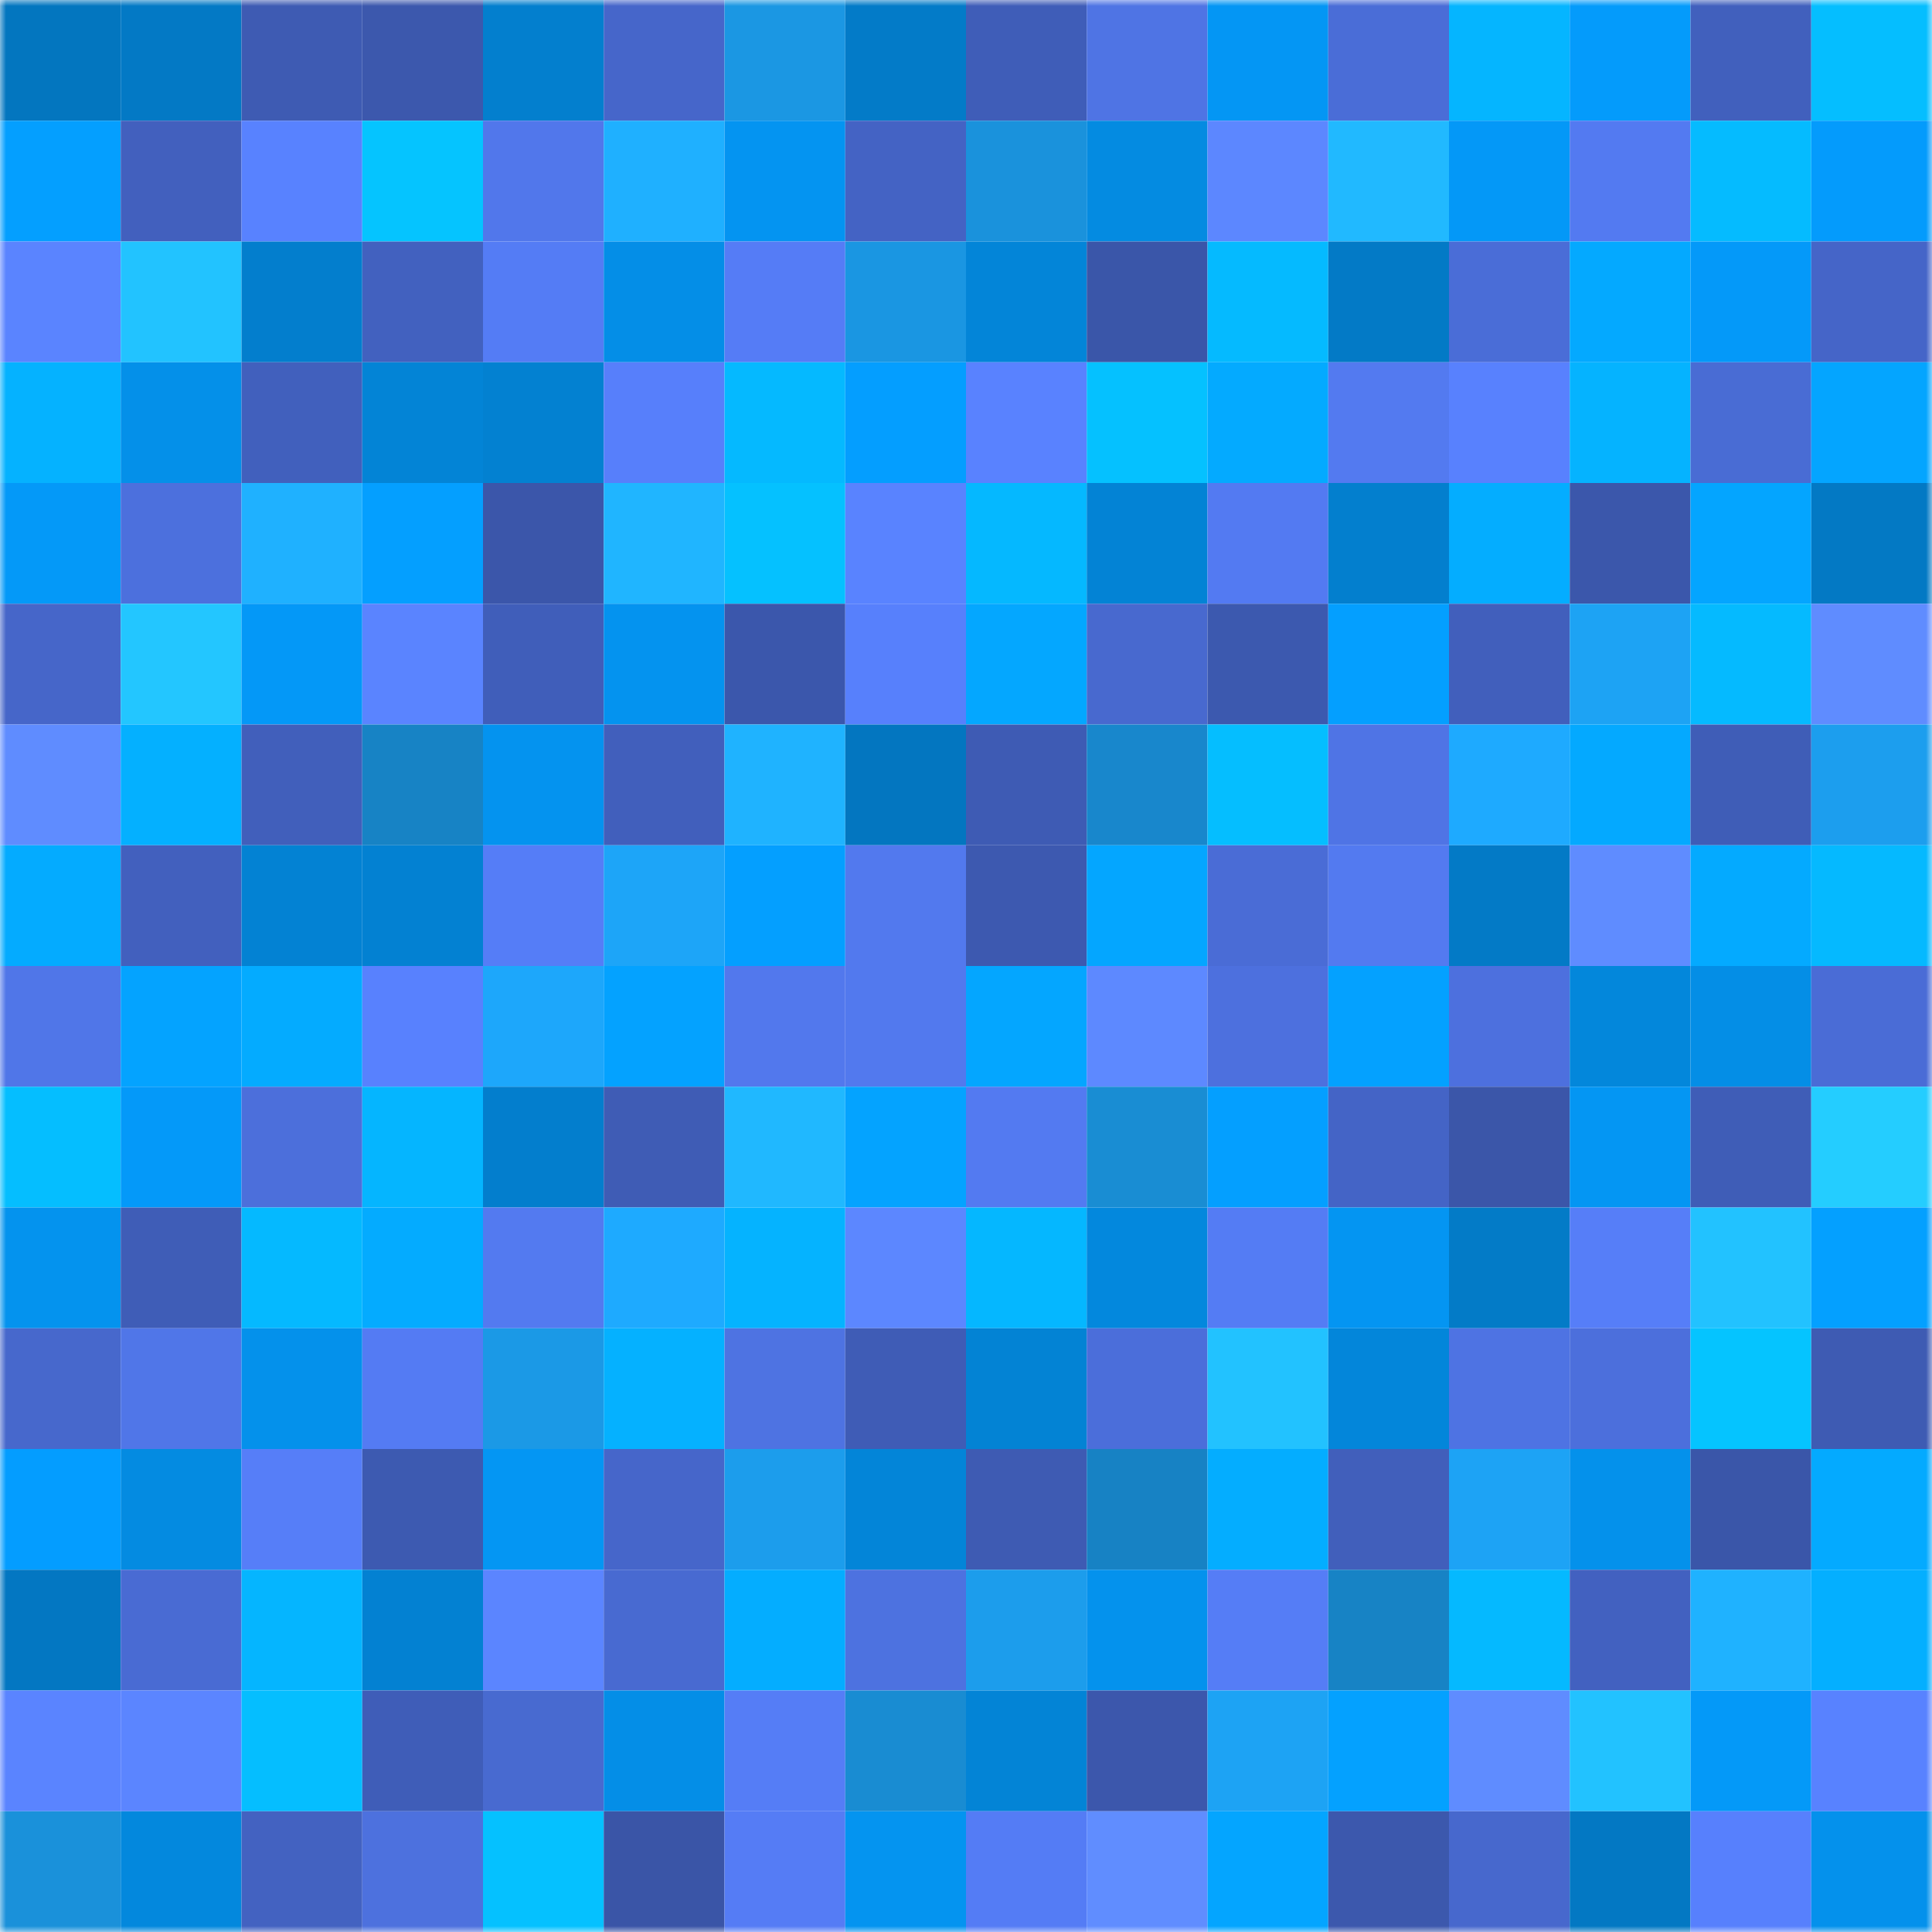 <svg viewBox="0 0 160 160" fill="none" role="img" xmlns="http://www.w3.org/2000/svg" width="240" height="240" name="ens%2Cstevejob.eth"><mask id="2116794377" mask-type="alpha" maskUnits="userSpaceOnUse" x="0" y="0" width="160" height="160"><rect width="160" height="160" fill="#FFFFFF"></rect></mask><g mask="url(#2116794377)"><rect x="0" y="0" width="10" height="10" fill="#0376bf"></rect><rect x="10" y="0" width="10" height="10" fill="#0379c5"></rect><rect x="20" y="0" width="10" height="10" fill="#3e5bb3"></rect><rect x="30" y="0" width="10" height="10" fill="#3c58ad"></rect><rect x="40" y="0" width="10" height="10" fill="#037fce"></rect><rect x="50" y="0" width="10" height="10" fill="#4666ca"></rect><rect x="60" y="0" width="10" height="10" fill="#1b97e3"></rect><rect x="70" y="0" width="10" height="10" fill="#037bc8"></rect><rect x="80" y="0" width="10" height="10" fill="#3f5db8"></rect><rect x="90" y="0" width="10" height="10" fill="#4f74e4"></rect><rect x="100" y="0" width="10" height="10" fill="#0496f4"></rect><rect x="110" y="0" width="10" height="10" fill="#4a6dd7"></rect><rect x="120" y="0" width="10" height="10" fill="#05b5ff"></rect><rect x="130" y="0" width="10" height="10" fill="#049bfb"></rect><rect x="140" y="0" width="10" height="10" fill="#4160bd"></rect><rect x="150" y="0" width="10" height="10" fill="#05beff"></rect><rect x="0" y="10" width="10" height="10" fill="#049fff"></rect><rect x="10" y="10" width="10" height="10" fill="#4260be"></rect><rect x="20" y="10" width="10" height="10" fill="#5882ff"></rect><rect x="30" y="10" width="10" height="10" fill="#05c4ff"></rect><rect x="40" y="10" width="10" height="10" fill="#5177eb"></rect><rect x="50" y="10" width="10" height="10" fill="#1fb0ff"></rect><rect x="60" y="10" width="10" height="10" fill="#0494f1"></rect><rect x="70" y="10" width="10" height="10" fill="#4463c4"></rect><rect x="80" y="10" width="10" height="10" fill="#1a92dc"></rect><rect x="90" y="10" width="10" height="10" fill="#048be1"></rect><rect x="100" y="10" width="10" height="10" fill="#5c87ff"></rect><rect x="110" y="10" width="10" height="10" fill="#21b9ff"></rect><rect x="120" y="10" width="10" height="10" fill="#0498f7"></rect><rect x="130" y="10" width="10" height="10" fill="#537af1"></rect><rect x="140" y="10" width="10" height="10" fill="#05bbff"></rect><rect x="150" y="10" width="10" height="10" fill="#049bfc"></rect><rect x="0" y="20" width="10" height="10" fill="#5a84ff"></rect><rect x="10" y="20" width="10" height="10" fill="#22c3ff"></rect><rect x="20" y="20" width="10" height="10" fill="#037ecd"></rect><rect x="30" y="20" width="10" height="10" fill="#4261bf"></rect><rect x="40" y="20" width="10" height="10" fill="#547cf5"></rect><rect x="50" y="20" width="10" height="10" fill="#048ee7"></rect><rect x="60" y="20" width="10" height="10" fill="#557cf6"></rect><rect x="70" y="20" width="10" height="10" fill="#1a96e2"></rect><rect x="80" y="20" width="10" height="10" fill="#0385d8"></rect><rect x="90" y="20" width="10" height="10" fill="#3a56a9"></rect><rect x="100" y="20" width="10" height="10" fill="#05baff"></rect><rect x="110" y="20" width="10" height="10" fill="#037ac6"></rect><rect x="120" y="20" width="10" height="10" fill="#4a6dd7"></rect><rect x="130" y="20" width="10" height="10" fill="#04a9ff"></rect><rect x="140" y="20" width="10" height="10" fill="#0499f9"></rect><rect x="150" y="20" width="10" height="10" fill="#4565c8"></rect><rect x="0" y="30" width="10" height="10" fill="#05b2ff"></rect><rect x="10" y="30" width="10" height="10" fill="#0490e9"></rect><rect x="20" y="30" width="10" height="10" fill="#4160bd"></rect><rect x="30" y="30" width="10" height="10" fill="#0384d6"></rect><rect x="40" y="30" width="10" height="10" fill="#0381d1"></rect><rect x="50" y="30" width="10" height="10" fill="#577ffb"></rect><rect x="60" y="30" width="10" height="10" fill="#05b9ff"></rect><rect x="70" y="30" width="10" height="10" fill="#049eff"></rect><rect x="80" y="30" width="10" height="10" fill="#5982ff"></rect><rect x="90" y="30" width="10" height="10" fill="#05c1ff"></rect><rect x="100" y="30" width="10" height="10" fill="#04aaff"></rect><rect x="110" y="30" width="10" height="10" fill="#537af0"></rect><rect x="120" y="30" width="10" height="10" fill="#5881fe"></rect><rect x="130" y="30" width="10" height="10" fill="#05b3ff"></rect><rect x="140" y="30" width="10" height="10" fill="#496cd4"></rect><rect x="150" y="30" width="10" height="10" fill="#04a5ff"></rect><rect x="0" y="40" width="10" height="10" fill="#0499f8"></rect><rect x="10" y="40" width="10" height="10" fill="#4c70dd"></rect><rect x="20" y="40" width="10" height="10" fill="#1fb1ff"></rect><rect x="30" y="40" width="10" height="10" fill="#049fff"></rect><rect x="40" y="40" width="10" height="10" fill="#3b56aa"></rect><rect x="50" y="40" width="10" height="10" fill="#20b5ff"></rect><rect x="60" y="40" width="10" height="10" fill="#05c1ff"></rect><rect x="70" y="40" width="10" height="10" fill="#5983ff"></rect><rect x="80" y="40" width="10" height="10" fill="#05b8ff"></rect><rect x="90" y="40" width="10" height="10" fill="#0383d5"></rect><rect x="100" y="40" width="10" height="10" fill="#537af2"></rect><rect x="110" y="40" width="10" height="10" fill="#037fce"></rect><rect x="120" y="40" width="10" height="10" fill="#04adff"></rect><rect x="130" y="40" width="10" height="10" fill="#3b57ab"></rect><rect x="140" y="40" width="10" height="10" fill="#04a5ff"></rect><rect x="150" y="40" width="10" height="10" fill="#0379c4"></rect><rect x="0" y="50" width="10" height="10" fill="#4666c9"></rect><rect x="10" y="50" width="10" height="10" fill="#23c6ff"></rect><rect x="20" y="50" width="10" height="10" fill="#0498f7"></rect><rect x="30" y="50" width="10" height="10" fill="#5a84ff"></rect><rect x="40" y="50" width="10" height="10" fill="#405eba"></rect><rect x="50" y="50" width="10" height="10" fill="#0493ef"></rect><rect x="60" y="50" width="10" height="10" fill="#3b57ac"></rect><rect x="70" y="50" width="10" height="10" fill="#5780fc"></rect><rect x="80" y="50" width="10" height="10" fill="#04a7ff"></rect><rect x="90" y="50" width="10" height="10" fill="#4869cf"></rect><rect x="100" y="50" width="10" height="10" fill="#3c59af"></rect><rect x="110" y="50" width="10" height="10" fill="#049fff"></rect><rect x="120" y="50" width="10" height="10" fill="#415fbc"></rect><rect x="130" y="50" width="10" height="10" fill="#1da3f4"></rect><rect x="140" y="50" width="10" height="10" fill="#05baff"></rect><rect x="150" y="50" width="10" height="10" fill="#5f8cff"></rect><rect x="0" y="60" width="10" height="10" fill="#5f8cff"></rect><rect x="10" y="60" width="10" height="10" fill="#04b0ff"></rect><rect x="20" y="60" width="10" height="10" fill="#415fbb"></rect><rect x="30" y="60" width="10" height="10" fill="#1783c5"></rect><rect x="40" y="60" width="10" height="10" fill="#0493ef"></rect><rect x="50" y="60" width="10" height="10" fill="#415fbc"></rect><rect x="60" y="60" width="10" height="10" fill="#1fb3ff"></rect><rect x="70" y="60" width="10" height="10" fill="#0376c0"></rect><rect x="80" y="60" width="10" height="10" fill="#3e5bb4"></rect><rect x="90" y="60" width="10" height="10" fill="#1887cc"></rect><rect x="100" y="60" width="10" height="10" fill="#05beff"></rect><rect x="110" y="60" width="10" height="10" fill="#4f74e5"></rect><rect x="120" y="60" width="10" height="10" fill="#1eaaff"></rect><rect x="130" y="60" width="10" height="10" fill="#04a9ff"></rect><rect x="140" y="60" width="10" height="10" fill="#3f5db7"></rect><rect x="150" y="60" width="10" height="10" fill="#1c9eee"></rect><rect x="0" y="70" width="10" height="10" fill="#04abff"></rect><rect x="10" y="70" width="10" height="10" fill="#4260be"></rect><rect x="20" y="70" width="10" height="10" fill="#0382d3"></rect><rect x="30" y="70" width="10" height="10" fill="#0381d2"></rect><rect x="40" y="70" width="10" height="10" fill="#557df7"></rect><rect x="50" y="70" width="10" height="10" fill="#1da5f8"></rect><rect x="60" y="70" width="10" height="10" fill="#049fff"></rect><rect x="70" y="70" width="10" height="10" fill="#5279ee"></rect><rect x="80" y="70" width="10" height="10" fill="#3d59b0"></rect><rect x="90" y="70" width="10" height="10" fill="#04a6ff"></rect><rect x="100" y="70" width="10" height="10" fill="#4a6cd6"></rect><rect x="110" y="70" width="10" height="10" fill="#537af0"></rect><rect x="120" y="70" width="10" height="10" fill="#037ac6"></rect><rect x="130" y="70" width="10" height="10" fill="#5f8cff"></rect><rect x="140" y="70" width="10" height="10" fill="#04aaff"></rect><rect x="150" y="70" width="10" height="10" fill="#05b9ff"></rect><rect x="0" y="80" width="10" height="10" fill="#5076e8"></rect><rect x="10" y="80" width="10" height="10" fill="#04a3ff"></rect><rect x="20" y="80" width="10" height="10" fill="#04abff"></rect><rect x="30" y="80" width="10" height="10" fill="#5881fe"></rect><rect x="40" y="80" width="10" height="10" fill="#1da7fb"></rect><rect x="50" y="80" width="10" height="10" fill="#04a2ff"></rect><rect x="60" y="80" width="10" height="10" fill="#5278ed"></rect><rect x="70" y="80" width="10" height="10" fill="#5279ee"></rect><rect x="80" y="80" width="10" height="10" fill="#04a6ff"></rect><rect x="90" y="80" width="10" height="10" fill="#5d89ff"></rect><rect x="100" y="80" width="10" height="10" fill="#4d70de"></rect><rect x="110" y="80" width="10" height="10" fill="#04a1ff"></rect><rect x="120" y="80" width="10" height="10" fill="#4d70de"></rect><rect x="130" y="80" width="10" height="10" fill="#0387db"></rect><rect x="140" y="80" width="10" height="10" fill="#048ee6"></rect><rect x="150" y="80" width="10" height="10" fill="#4a6cd6"></rect><rect x="0" y="90" width="10" height="10" fill="#05beff"></rect><rect x="10" y="90" width="10" height="10" fill="#0499f9"></rect><rect x="20" y="90" width="10" height="10" fill="#4c6fdb"></rect><rect x="30" y="90" width="10" height="10" fill="#05b5ff"></rect><rect x="40" y="90" width="10" height="10" fill="#037ecd"></rect><rect x="50" y="90" width="10" height="10" fill="#3f5cb5"></rect><rect x="60" y="90" width="10" height="10" fill="#20b8ff"></rect><rect x="70" y="90" width="10" height="10" fill="#04a3ff"></rect><rect x="80" y="90" width="10" height="10" fill="#537af1"></rect><rect x="90" y="90" width="10" height="10" fill="#198dd3"></rect><rect x="100" y="90" width="10" height="10" fill="#049fff"></rect><rect x="110" y="90" width="10" height="10" fill="#4464c6"></rect><rect x="120" y="90" width="10" height="10" fill="#3b56a9"></rect><rect x="130" y="90" width="10" height="10" fill="#0496f3"></rect><rect x="140" y="90" width="10" height="10" fill="#3f5db7"></rect><rect x="150" y="90" width="10" height="10" fill="#24cdff"></rect><rect x="0" y="100" width="10" height="10" fill="#0493ee"></rect><rect x="10" y="100" width="10" height="10" fill="#3f5db7"></rect><rect x="20" y="100" width="10" height="10" fill="#05b9ff"></rect><rect x="30" y="100" width="10" height="10" fill="#04abff"></rect><rect x="40" y="100" width="10" height="10" fill="#537af0"></rect><rect x="50" y="100" width="10" height="10" fill="#1eaaff"></rect><rect x="60" y="100" width="10" height="10" fill="#05b3ff"></rect><rect x="70" y="100" width="10" height="10" fill="#5c87ff"></rect><rect x="80" y="100" width="10" height="10" fill="#05b7ff"></rect><rect x="90" y="100" width="10" height="10" fill="#0388dd"></rect><rect x="100" y="100" width="10" height="10" fill="#547cf4"></rect><rect x="110" y="100" width="10" height="10" fill="#0495f2"></rect><rect x="120" y="100" width="10" height="10" fill="#037bc7"></rect><rect x="130" y="100" width="10" height="10" fill="#567ef8"></rect><rect x="140" y="100" width="10" height="10" fill="#22c2ff"></rect><rect x="150" y="100" width="10" height="10" fill="#04a0ff"></rect><rect x="0" y="110" width="10" height="10" fill="#4768cc"></rect><rect x="10" y="110" width="10" height="10" fill="#5076e8"></rect><rect x="20" y="110" width="10" height="10" fill="#0491eb"></rect><rect x="30" y="110" width="10" height="10" fill="#547bf3"></rect><rect x="40" y="110" width="10" height="10" fill="#1b99e6"></rect><rect x="50" y="110" width="10" height="10" fill="#05b1ff"></rect><rect x="60" y="110" width="10" height="10" fill="#4e73e2"></rect><rect x="70" y="110" width="10" height="10" fill="#3f5cb6"></rect><rect x="80" y="110" width="10" height="10" fill="#0383d4"></rect><rect x="90" y="110" width="10" height="10" fill="#4b6eda"></rect><rect x="100" y="110" width="10" height="10" fill="#22c2ff"></rect><rect x="110" y="110" width="10" height="10" fill="#0386da"></rect><rect x="120" y="110" width="10" height="10" fill="#4e73e3"></rect><rect x="130" y="110" width="10" height="10" fill="#4c6fdc"></rect><rect x="140" y="110" width="10" height="10" fill="#05c4ff"></rect><rect x="150" y="110" width="10" height="10" fill="#3e5bb3"></rect><rect x="0" y="120" width="10" height="10" fill="#049dff"></rect><rect x="10" y="120" width="10" height="10" fill="#048be1"></rect><rect x="20" y="120" width="10" height="10" fill="#567ef8"></rect><rect x="30" y="120" width="10" height="10" fill="#3d5ab1"></rect><rect x="40" y="120" width="10" height="10" fill="#0496f3"></rect><rect x="50" y="120" width="10" height="10" fill="#4666ca"></rect><rect x="60" y="120" width="10" height="10" fill="#1c9dec"></rect><rect x="70" y="120" width="10" height="10" fill="#0385d8"></rect><rect x="80" y="120" width="10" height="10" fill="#3e5bb3"></rect><rect x="90" y="120" width="10" height="10" fill="#1782c4"></rect><rect x="100" y="120" width="10" height="10" fill="#04adff"></rect><rect x="110" y="120" width="10" height="10" fill="#415fbb"></rect><rect x="120" y="120" width="10" height="10" fill="#1da3f5"></rect><rect x="130" y="120" width="10" height="10" fill="#0491eb"></rect><rect x="140" y="120" width="10" height="10" fill="#3a56a9"></rect><rect x="150" y="120" width="10" height="10" fill="#04aaff"></rect><rect x="0" y="130" width="10" height="10" fill="#0377c2"></rect><rect x="10" y="130" width="10" height="10" fill="#496bd3"></rect><rect x="20" y="130" width="10" height="10" fill="#05b5ff"></rect><rect x="30" y="130" width="10" height="10" fill="#0381d2"></rect><rect x="40" y="130" width="10" height="10" fill="#5b85ff"></rect><rect x="50" y="130" width="10" height="10" fill="#486ad1"></rect><rect x="60" y="130" width="10" height="10" fill="#04adff"></rect><rect x="70" y="130" width="10" height="10" fill="#4d72e0"></rect><rect x="80" y="130" width="10" height="10" fill="#1c9dec"></rect><rect x="90" y="130" width="10" height="10" fill="#0492ed"></rect><rect x="100" y="130" width="10" height="10" fill="#557df6"></rect><rect x="110" y="130" width="10" height="10" fill="#1783c5"></rect><rect x="120" y="130" width="10" height="10" fill="#05b9ff"></rect><rect x="130" y="130" width="10" height="10" fill="#4261c0"></rect><rect x="140" y="130" width="10" height="10" fill="#1fb2ff"></rect><rect x="150" y="130" width="10" height="10" fill="#04afff"></rect><rect x="0" y="140" width="10" height="10" fill="#5a84ff"></rect><rect x="10" y="140" width="10" height="10" fill="#5b85ff"></rect><rect x="20" y="140" width="10" height="10" fill="#05beff"></rect><rect x="30" y="140" width="10" height="10" fill="#3f5db8"></rect><rect x="40" y="140" width="10" height="10" fill="#486ad0"></rect><rect x="50" y="140" width="10" height="10" fill="#048ee7"></rect><rect x="60" y="140" width="10" height="10" fill="#557df6"></rect><rect x="70" y="140" width="10" height="10" fill="#198cd2"></rect><rect x="80" y="140" width="10" height="10" fill="#0384d6"></rect><rect x="90" y="140" width="10" height="10" fill="#3c57ac"></rect><rect x="100" y="140" width="10" height="10" fill="#1da3f4"></rect><rect x="110" y="140" width="10" height="10" fill="#04a1ff"></rect><rect x="120" y="140" width="10" height="10" fill="#5f8cff"></rect><rect x="130" y="140" width="10" height="10" fill="#22c2ff"></rect><rect x="140" y="140" width="10" height="10" fill="#0499f8"></rect><rect x="150" y="140" width="10" height="10" fill="#5882ff"></rect><rect x="0" y="150" width="10" height="10" fill="#1a91da"></rect><rect x="10" y="150" width="10" height="10" fill="#0388dd"></rect><rect x="20" y="150" width="10" height="10" fill="#4362c1"></rect><rect x="30" y="150" width="10" height="10" fill="#4d71de"></rect><rect x="40" y="150" width="10" height="10" fill="#05c1ff"></rect><rect x="50" y="150" width="10" height="10" fill="#3a55a7"></rect><rect x="60" y="150" width="10" height="10" fill="#557cf5"></rect><rect x="70" y="150" width="10" height="10" fill="#0494f0"></rect><rect x="80" y="150" width="10" height="10" fill="#547cf5"></rect><rect x="90" y="150" width="10" height="10" fill="#608dff"></rect><rect x="100" y="150" width="10" height="10" fill="#04a5ff"></rect><rect x="110" y="150" width="10" height="10" fill="#3c58ad"></rect><rect x="120" y="150" width="10" height="10" fill="#4768cd"></rect><rect x="130" y="150" width="10" height="10" fill="#0378c3"></rect><rect x="140" y="150" width="10" height="10" fill="#5780fd"></rect><rect x="150" y="150" width="10" height="10" fill="#0491ec"></rect></g></svg>